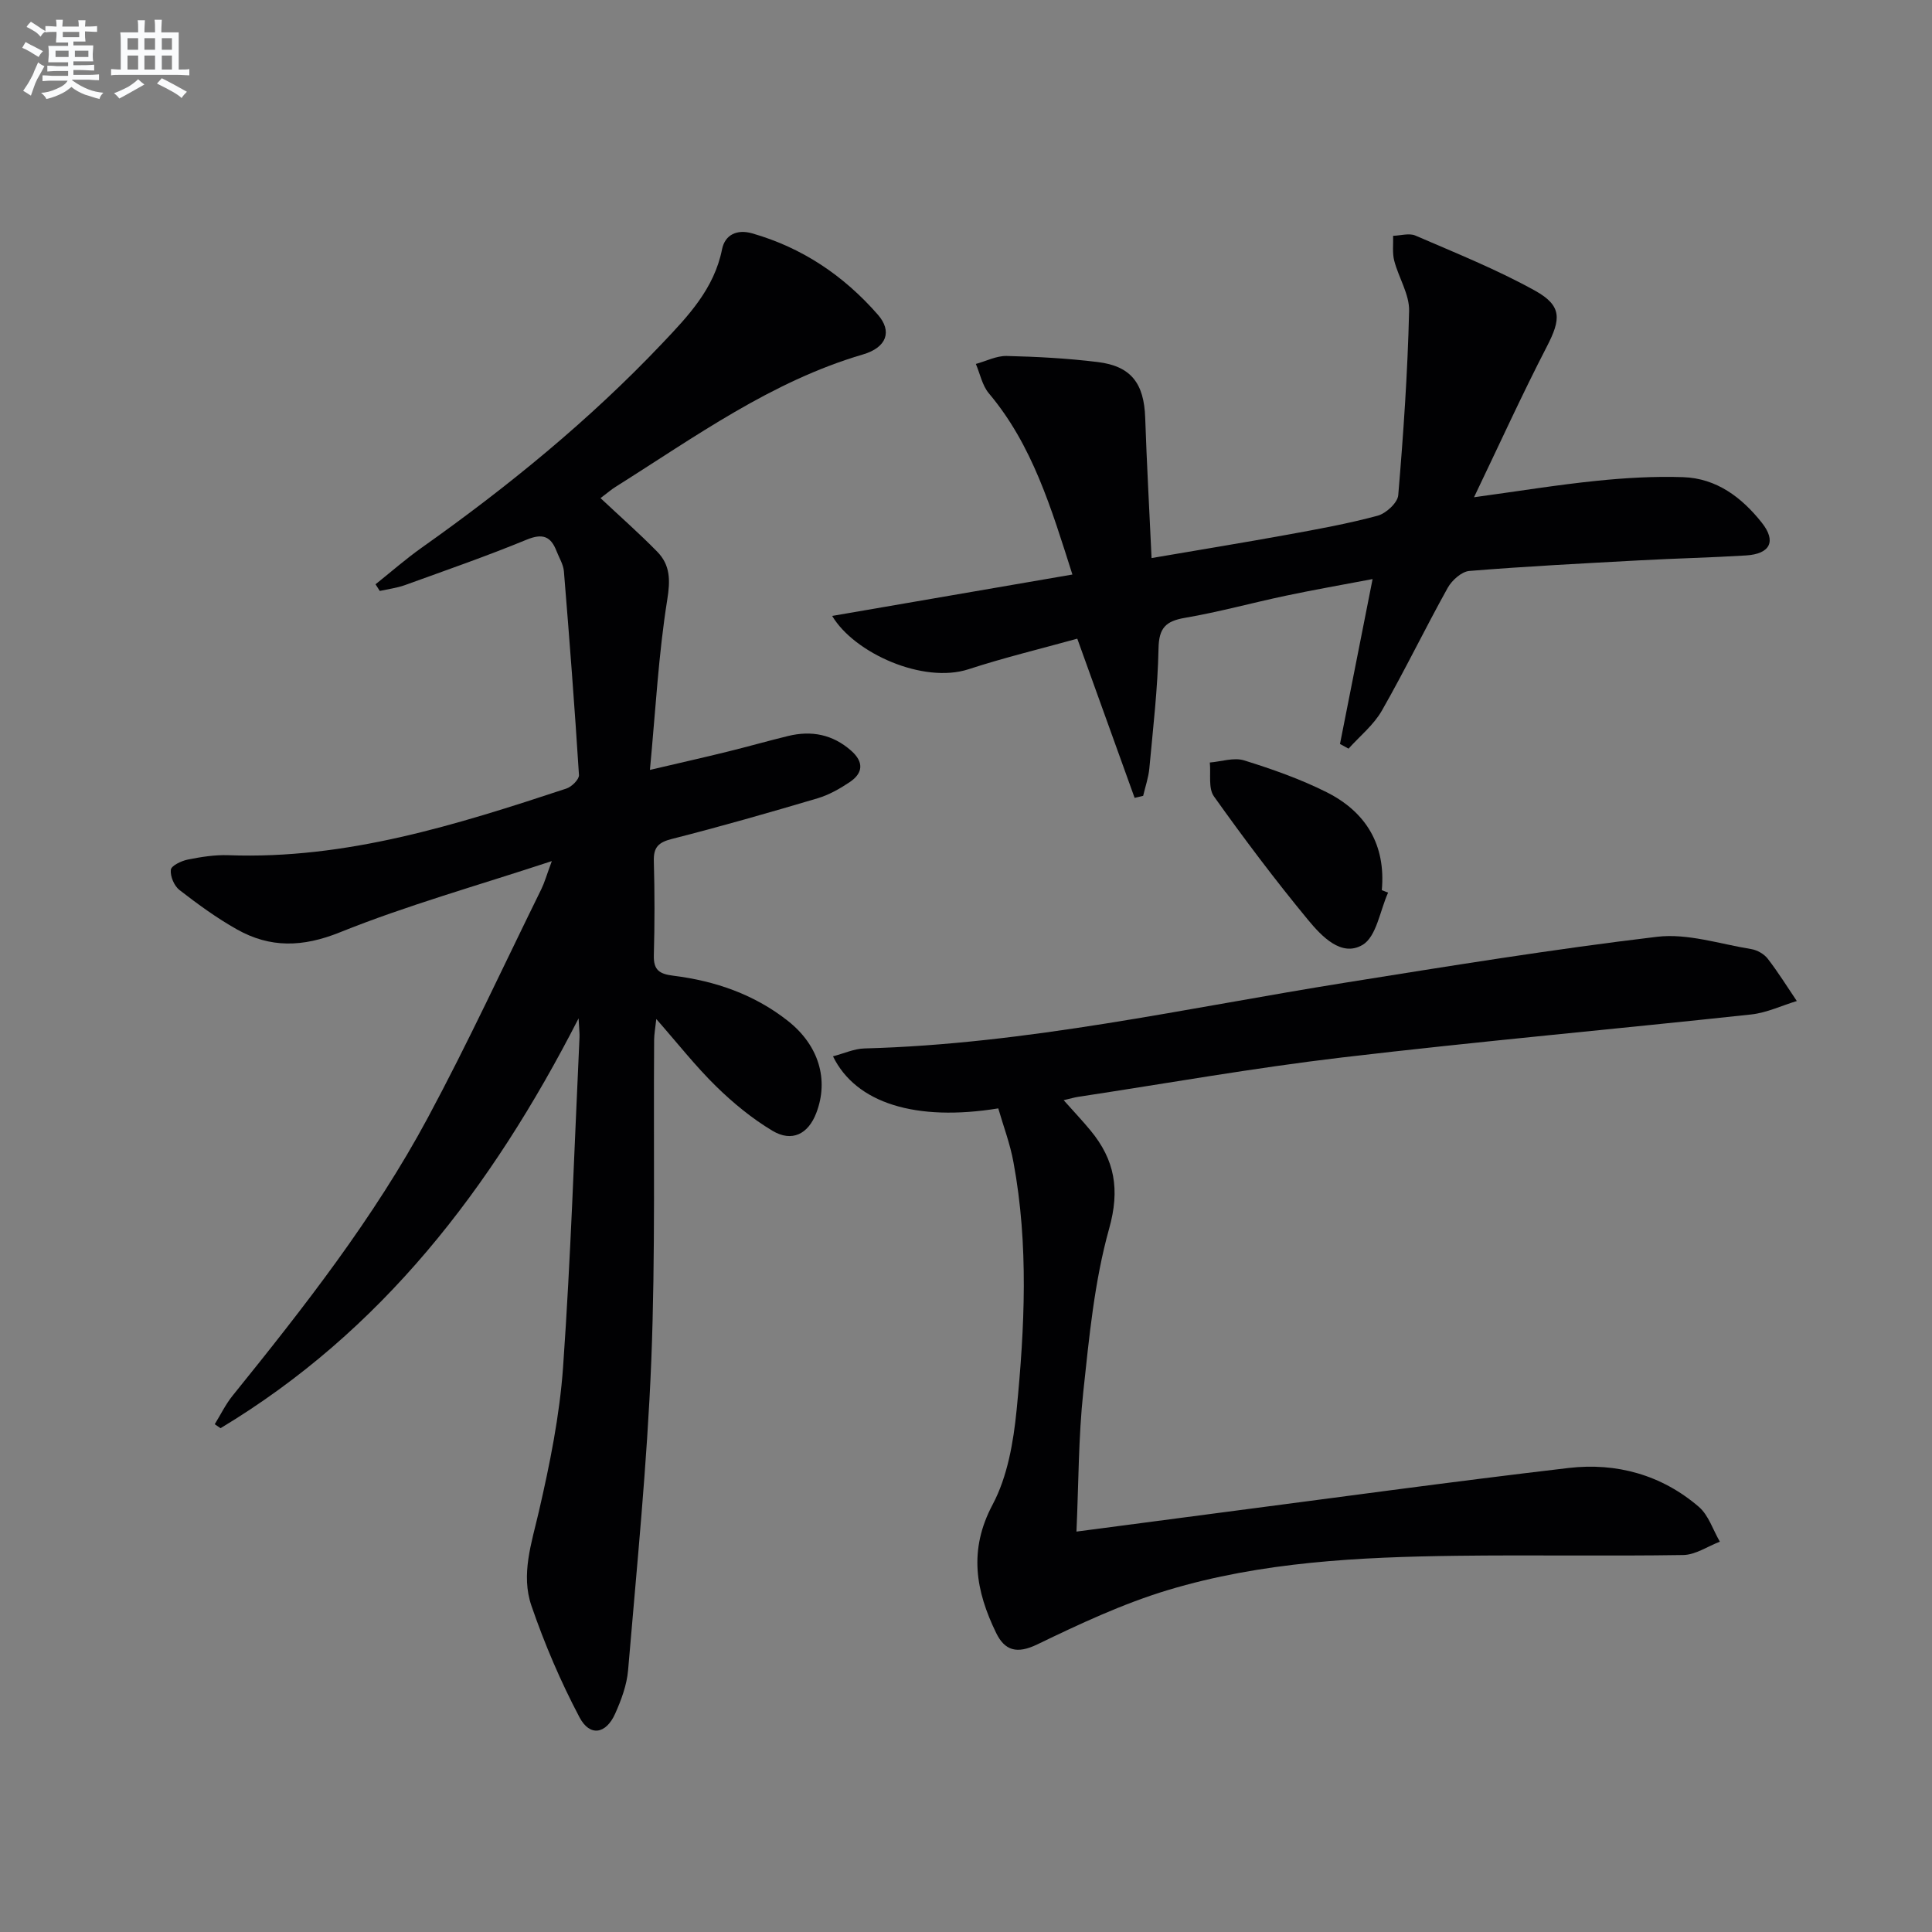<svg enable-background="new 0 0 400 400" viewBox="0 0 400 400" xmlns="http://www.w3.org/2000/svg"><rect x="0" y="0" width="400" height="400" fill="#808080" stroke="none"/><g fill="#010103"><path d="m77.75 120.97c3.18-2.54 6.25-5.23 9.56-7.58 17.84-12.63 34.73-26.4 49.79-42.29 5.36-5.65 10.76-11.31 12.39-19.48.61-3.06 3.14-4.19 6.22-3.31 10.39 2.96 19 8.78 26.04 16.84 3.01 3.44 1.85 6.78-3.07 8.23-19.02 5.58-34.8 17.09-51.24 27.42-.82.51-1.56 1.16-3.11 2.33 4.08 3.83 8.05 7.32 11.74 11.09 2.72 2.78 2.73 5.91 2.07 9.99-1.8 11.25-2.4 22.69-3.58 35.19 6.26-1.47 11.18-2.57 16.07-3.78 4.19-1.03 8.35-2.22 12.54-3.24 4.83-1.18 9.22-.33 13.03 3.02 2.65 2.33 2.55 4.63-.28 6.53-2.04 1.37-4.29 2.64-6.62 3.34-10.02 2.97-20.06 5.85-30.18 8.42-2.81.71-3.84 1.73-3.75 4.61.18 6.49.18 13 0 19.49-.08 3.05 1.14 3.86 4.03 4.22 8.69 1.08 16.81 3.88 23.78 9.4 6.34 5.03 8.47 12.13 5.82 19.03-1.67 4.36-5.03 6.09-9.08 3.67-4.22-2.53-8.14-5.75-11.67-9.21-4.25-4.16-7.94-8.88-12.37-13.92-.2 1.85-.44 3.09-.45 4.32-.16 22.16.29 44.33-.59 66.46-.86 21.37-3 42.7-4.8 64.03-.26 3.07-1.41 6.17-2.68 9.01-1.89 4.23-5.23 4.81-7.37.77-3.91-7.4-7.24-15.19-9.96-23.11-2.23-6.48.03-12.99 1.54-19.53 2.27-9.84 4.3-19.87 5.01-29.91 1.6-22.72 2.33-45.5 3.4-68.25.04-.77-.07-1.55-.19-3.93-18.12 35.4-40.87 64.84-74.13 84.85-.4-.27-.8-.54-1.2-.82 1.23-1.99 2.26-4.14 3.72-5.94 14.75-18.27 29.26-36.77 40.4-57.52 8.33-15.51 15.72-31.53 23.5-47.33.64-1.3 1.03-2.72 2.17-5.8-15.49 5.11-30 9.16-43.88 14.75-7.71 3.1-14.42 3.27-21.32-.61-4.18-2.35-8.09-5.21-11.89-8.15-1.1-.85-1.94-2.84-1.79-4.19.09-.85 2.17-1.84 3.49-2.11 2.75-.55 5.61-1.01 8.4-.91 24.43.91 47.26-6.29 70.01-13.8 1.1-.36 2.65-1.9 2.6-2.8-.89-14.07-1.97-28.13-3.12-42.18-.12-1.43-.99-2.8-1.53-4.19-1.19-3.08-2.9-3.71-6.2-2.35-8.28 3.41-16.76 6.35-25.18 9.4-1.67.6-3.47.82-5.21 1.21-.3-.46-.59-.92-.88-1.38z"/><path d="m206.68 229.48c-17.01 2.76-29.46-1.04-34.22-10.78 2.27-.59 4.37-1.57 6.5-1.63 33.71-.9 66.51-8.34 99.62-13.63 21.47-3.43 42.94-6.92 64.51-9.49 6.31-.75 13.01 1.5 19.49 2.55 1.23.2 2.65 1.01 3.4 1.98 2.17 2.8 4.04 5.83 6.03 8.77-3.14.95-6.22 2.43-9.42 2.78-28.25 3.05-56.55 5.58-84.76 8.91-18.29 2.16-36.46 5.4-54.68 8.16-.76.12-1.5.35-2.93.68 2.15 2.42 3.94 4.3 5.58 6.3 4.99 6.05 6.11 12.18 3.84 20.28-3.06 10.93-4.14 22.48-5.36 33.84-1 9.36-.96 18.83-1.41 28.9 9.95-1.31 19.12-2.53 28.29-3.72 24.53-3.19 49.03-6.57 73.59-9.45 9.91-1.16 19.27 1.42 26.97 8.04 2.03 1.74 2.93 4.78 4.36 7.22-2.52.96-5.03 2.71-7.57 2.76-15.65.25-31.32-.04-46.97.16-20.14.26-40.3 1.25-59.71 7.09-9.32 2.81-18.28 7.01-27.08 11.26-4.19 2.02-6.71 1.31-8.51-2.38-4.22-8.68-5.76-17.12-.73-26.57 3.08-5.79 4.31-12.93 4.97-19.59 1.67-17.06 2.51-34.2-.64-51.22-.69-3.85-2.1-7.55-3.16-11.22z"/><path d="m305.18 102.95c9.3-1.27 17.31-2.58 25.37-3.4 5.94-.61 11.96-.96 17.91-.76 6.93.23 12.17 4.2 16.32 9.45 3.03 3.83 1.73 6.45-3.3 6.76-7.3.45-14.62.61-21.93 1.01-11.79.64-23.58 1.24-35.34 2.2-1.6.13-3.6 1.93-4.47 3.48-4.68 8.41-8.87 17.09-13.64 25.44-1.7 2.97-4.56 5.27-6.9 7.87-.59-.32-1.18-.65-1.77-.97 2.2-11.11 4.39-22.22 6.75-34.14-6.39 1.22-12.18 2.22-17.93 3.44-6.98 1.47-13.87 3.38-20.89 4.58-3.98.68-5.42 2.06-5.5 6.33-.16 8.29-1.14 16.57-1.9 24.84-.18 1.92-.84 3.79-1.28 5.69-.59.14-1.18.28-1.77.42-3.9-10.83-7.8-21.65-11.87-32.96-7.57 2.1-15.14 3.92-22.52 6.33-9.36 3.05-23.63-3.31-28.23-11.04 16.4-2.83 32.81-5.66 49.74-8.57-4.39-13.77-8.26-26.78-17.3-37.52-1.37-1.63-1.82-4.04-2.69-6.08 2.13-.58 4.27-1.7 6.39-1.65 6.3.15 12.62.49 18.87 1.26 6.89.85 9.56 4.43 9.8 11.51.32 9.45.85 18.89 1.32 29.07 9.81-1.68 19.08-3.19 28.31-4.87 6.2-1.13 12.42-2.26 18.5-3.9 1.73-.47 4.13-2.67 4.26-4.24 1.07-12.7 1.95-25.43 2.25-38.16.08-3.43-2.17-6.88-3.08-10.39-.42-1.63-.17-3.43-.23-5.16 1.55-.04 3.32-.6 4.61-.05 8.34 3.61 16.84 7.01 24.77 11.41 5.65 3.14 5.37 5.91 2.45 11.57-5.16 9.98-9.81 20.22-15.08 31.2z"/><path d="m287.39 184.81c-1.69 3.74-2.4 9.11-5.29 10.82-4.38 2.59-8.49-1.81-11.26-5.15-6.83-8.27-13.29-16.86-19.51-25.6-1.2-1.68-.61-4.64-.85-7.01 2.38-.19 4.98-1.1 7.1-.44 5.82 1.81 11.64 3.86 17.07 6.58 8.13 4.08 12.29 10.87 11.44 20.29.44.18.87.34 1.3.51z"/></g><path d="m6.8 9.5c.6.3 1.3.7 2.1 1.1-.4.4-.7.8-.9 1.2-.7-.4-1.3-.8-1.8-1.1s-1.1-.6-1.6-.8c.2-.4.5-.8.7-1.2.4.2.8.5 1.5.8zm.9 6.9c-.3.6-.5 1.1-.7 1.7s-.4 1.1-.6 1.7c-.6-.4-1.1-.7-1.6-1 .7-1 1.2-1.8 1.5-2.4.3-.5.6-1.1.8-1.7.3-.6.5-1.2.8-1.8.3.3.8.6 1.3.8-.7 1.3-1.2 2.2-1.5 2.7zm.1-11c.4.3 1 .7 1.7 1.1-.5.2-.8.6-1.1 1.1-.5-.6-1-1-1.4-1.2s-.9-.6-1.5-.8c.2-.4.5-.7.9-1.1.5.3.9.6 1.4.9zm10.5 13.1c1 .4 2 .6 3.1.7-.4.4-.7.8-.8 1.3-.9-.2-1.9-.6-3-.9-1-.4-2-.9-2.8-1.6-.5.4-1.1.9-1.9 1.3s-1.9.9-3.3 1.2c-.1-.3-.5-.8-1.1-1.3 1 0 2.1-.3 3.2-.8 1.2-.5 1.9-1 2.3-1.7h-3.2c-.4 0-1 0-2 .1v-1.2c1 0 1.7.1 2 .1h3.3v-1h-2.3c-.2 0-.9 0-2 .1v-1.2c1.2 0 1.9.1 2 .1h2.3v-.8h-4.1c0-.7.1-1.2.1-1.6 0-.5 0-1.1-.1-1.8h4.1v-.7h-2.5c0-.6.1-1.1.1-1.6v-.6h-.5c-.4 0-1 0-1.8.1v-1.3c1.2 0 1.9.1 2.1.1h.2c0-.3 0-.8-.1-1.4h1.4c0 .6-.1 1-.1 1.4h3.4c0-.4 0-.8-.1-1.3h1.5c0 .4-.1.9-.1 1.3.7 0 1.5 0 2.5-.1v1.2c-1 0-1.8-.1-2.5-.1v.6c0 .3 0 .8.1 1.5h-2.5v.8h4.1c0 .8-.1 1.3-.1 1.8s0 1 .1 1.5h-4.1v.8h1.4c.8 0 1.8 0 2.9-.1v1.2c-1 0-1.9-.1-2.8-.1h-1.5v1h3.2c.3 0 1 0 2.1-.1v1.2c-1.1 0-1.8-.1-2.1-.1h-3.4l-.1.1c1.4 1 2.4 1.5 3.4 1.9zm-4.1-6.7v-1.3h-2.7v1.3zm2.2-4.1v-1.1h-3.4v1.1zm1.9 4.1v-1.3h-2.8v1.3z" fill="#fafbfc"/><path d="m37 6.7v2.3 5.4c1 0 1.8 0 2.2-.1v1.3c-.6 0-1.5-.1-2.5-.1h-11.9c-.7 0-1.3 0-1.8.1v-1.3c.5 0 1.1.1 2 .1v-5.2c0-1 0-1.8-.1-2.5h3.7c0-1.3 0-2.1-.1-2.5h1.5c0 .4-.1 1.3-.1 2.5h2.2c0-1.2 0-2.1-.1-2.6h1.5c0 .4-.1 1.3-.1 2.6zm-12.3 13.7c-.3-.4-.7-.8-1.1-1.1 1.1-.4 2.1-.9 2.9-1.3.8-.5 1.5-1 2.1-1.6.4.4.9.8 1.3 1.1-2.5 1.4-4.2 2.4-5.2 2.9zm3.9-10.1v-2.4h-2.2v2.4zm0 4.1v-2.9h-2.2v2.9zm3.5-4.1v-2.4h-2.2v2.4zm0 4.1v-2.9h-2.2v2.9zm.4 2.9 1-1.1c.6.3 1.4.7 2.5 1.3s2 1.1 2.7 1.5c-.4.4-.8.8-1.1 1.3-.8-.8-2.5-1.7-5.1-3zm3.1-7v-2.4h-2.1v2.4zm0 4.1v-2.9h-2.1v2.9z" fill="#fafbfc"/></svg>